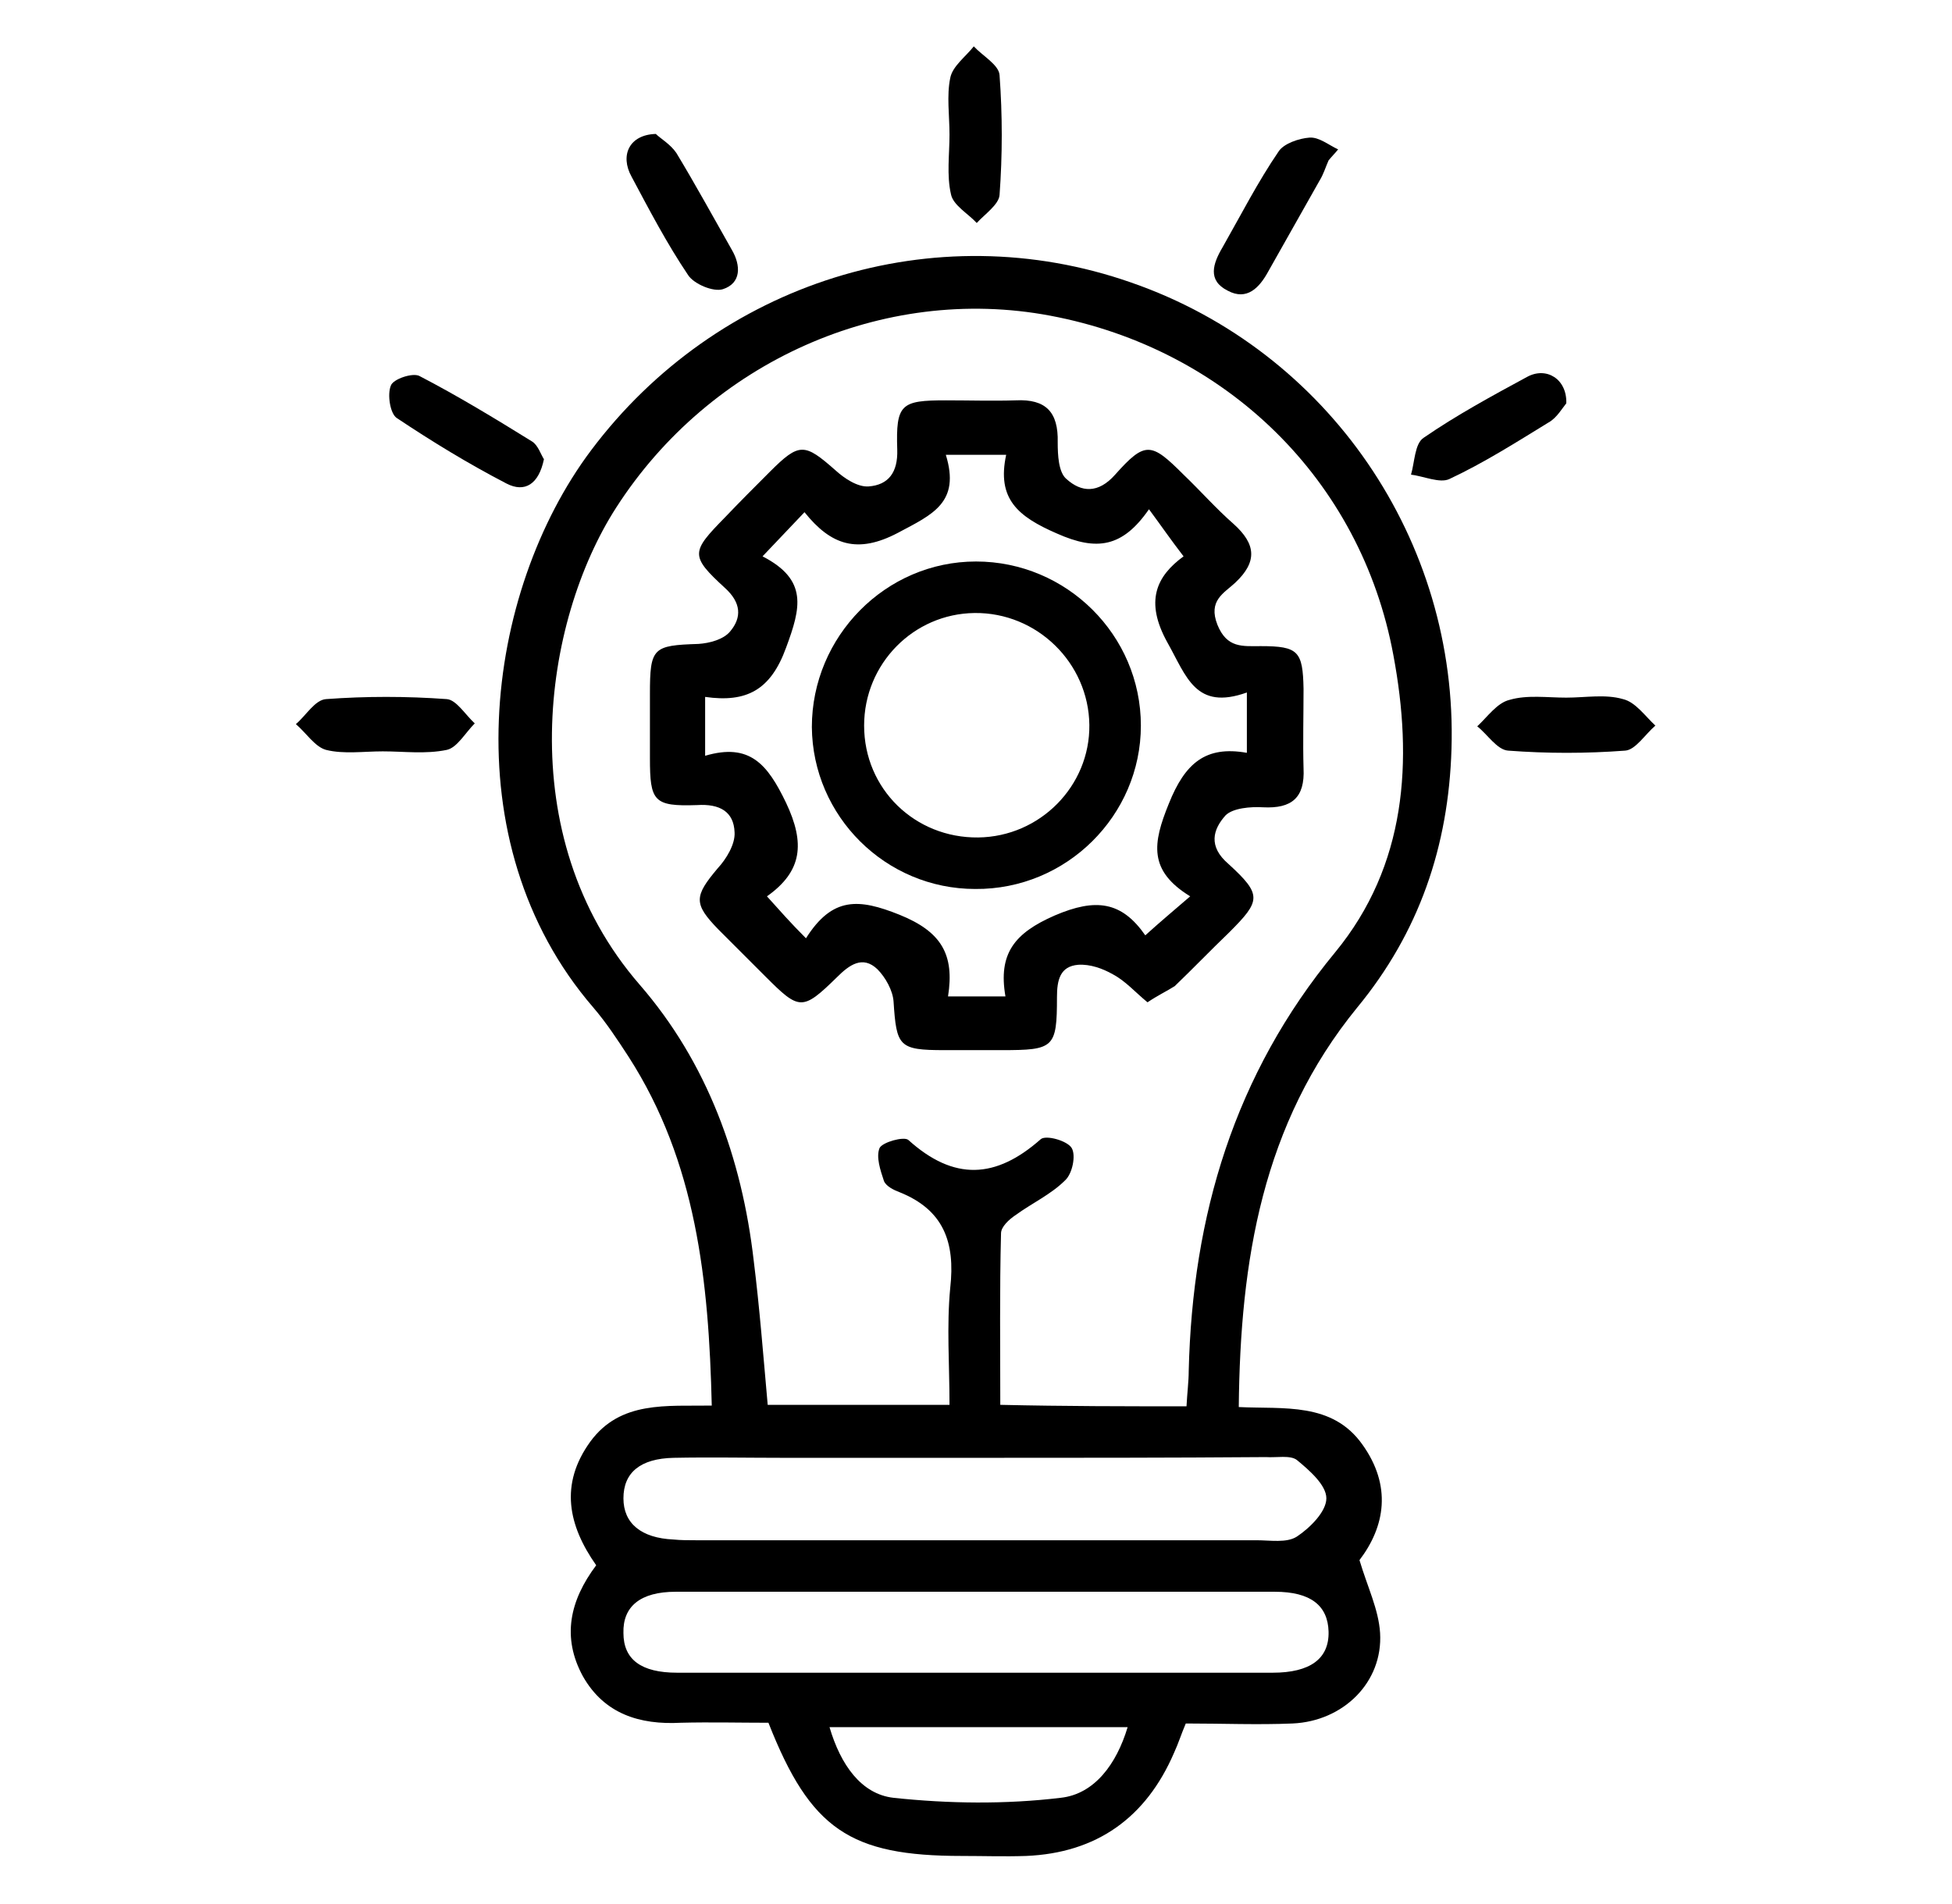 <?xml version="1.0" encoding="utf-8"?>
<!-- Generator: Adobe Illustrator 18.0.0, SVG Export Plug-In . SVG Version: 6.00 Build 0)  -->
<!DOCTYPE svg PUBLIC "-//W3C//DTD SVG 1.1//EN" "http://www.w3.org/Graphics/SVG/1.1/DTD/svg11.dtd">
<svg version="1.1" id="Layer_1" xmlns="http://www.w3.org/2000/svg" xmlns:xlink="http://www.w3.org/1999/xlink" x="0px" y="0px"
	 viewBox="0 0 265.2 258.7" enable-background="new 0 0 265.2 258.7" xml:space="preserve">
<g id="Kq65Ag.tif">
	<g>
		<path d="M168.3,191.2c6.1,0.3,12.7-0.7,16.8,5.1c4,5.6,3.1,11.1-0.4,15.7c1.1,3.7,2.6,6.7,2.8,9.9c0.4,6.7-5,12-11.9,12.3
			c-4.7,0.2-9.5,0-14.5,0c-0.6,1.4-1,2.7-1.6,4c-3.8,8.8-10.5,13.6-20.1,14c-2.9,0.1-5.8,0-8.7,0c-15.2,0-20.6-3.6-26.3-18.1
			c-3.8,0-7.9-0.1-11.9,0c-5.6,0.3-10.4-1.2-13.3-6.3c-2.9-5.3-1.8-10.3,1.8-15.1c-3.8-5.4-5-11-0.8-16.8c4.1-5.6,10.4-4.8,16.5-4.9
			c-0.4-17-2.1-33.1-11.3-47.4c-1.5-2.3-3-4.6-4.8-6.7c-19.4-22.5-14.7-56.5-0.3-75.7c17.1-22.8,46.6-32.2,73.4-22.8
			c26.8,9.3,44.4,35.1,43.5,63.4c-0.4,13.2-4.4,24.9-12.8,35.1C171.5,152.7,168.5,171.3,168.3,191.2z M161.2,191.1
			c0.1-1.9,0.3-3.4,0.3-4.8c0.5-21.1,6.2-40.3,19.9-56.9c9.7-11.8,10.6-26,7.9-40.4c-4.4-23.8-22.7-41.6-46.6-46.1
			c-22.8-4.3-46.3,6.3-59,26.1c-9.9,15.4-14.4,44.5,3.2,64.8c9.2,10.6,13.9,23.6,15.5,37.5c0.8,6.4,1.3,12.9,1.9,19.6
			c8.1,0,16.2,0,24.7,0c0-5.5-0.4-10.7,0.1-15.9c0.7-6.2-0.9-10.6-6.9-13c-0.8-0.3-1.8-0.8-2.1-1.5c-0.5-1.5-1.1-3.3-0.6-4.5
			c0.4-0.8,3.3-1.6,3.9-1.1c6.2,5.6,11.9,5.3,18-0.1c0.7-0.6,3.6,0.2,4.2,1.2c0.6,1,0.1,3.5-0.9,4.4c-1.9,1.9-4.5,3.1-6.7,4.7
			c-0.9,0.6-2,1.6-2,2.5c-0.2,7.7-0.1,15.4-0.1,23.3C144.7,191.1,152.8,191.1,161.2,191.1z M132.2,227.3c13.6,0,27.1,0,40.7,0
			c5.1,0,7.7-1.9,7.6-5.6c-0.1-3.5-2.4-5.4-7.3-5.4c-27.1,0-54.2,0-81.4,0c-4.8,0-7.2,2-7.1,5.6c0,3.6,2.4,5.4,7.3,5.4
			C105.4,227.3,118.8,227.3,132.2,227.3z M132.6,198.1c-8.7,0-17.3,0-26,0c-5,0-10.1-0.1-15.1,0c-4.5,0.1-6.8,2-6.8,5.5
			c0,3.4,2.4,5.4,6.8,5.6c1,0.1,2,0.1,3,0.1c25.4,0,50.8,0,76.2,0c1.9,0,4.1,0.4,5.5-0.5c1.8-1.2,4-3.4,4-5.2c0-1.8-2.3-3.8-4-5.2
			c-0.9-0.7-2.8-0.3-4.2-0.4C158.8,198.1,145.7,198.1,132.6,198.1z M153.2,234.7c-13.9,0-27.2,0-40.5,0c1.5,5.1,4.3,9.1,8.7,9.6
			c7.5,0.8,15.2,0.9,22.7,0C148.7,243.8,151.7,239.7,153.2,234.7z"/>
		<path d="M52,102.1c-2.6,0-5.3,0.4-7.7-0.2c-1.5-0.4-2.7-2.3-4.1-3.5c1.4-1.2,2.6-3.3,4.1-3.4c5.4-0.4,10.9-0.4,16.4,0
			c1.3,0.1,2.5,2.1,3.8,3.3c-1.3,1.3-2.4,3.3-3.8,3.6C57.8,102.5,54.9,102.1,52,102.1z"/>
		<path d="M212.8,94.8c2.6,0,5.3-0.5,7.7,0.2c1.7,0.4,3,2.3,4.4,3.6c-1.4,1.2-2.7,3.3-4.1,3.4c-5.3,0.4-10.6,0.4-15.9,0
			c-1.5-0.1-2.8-2.2-4.2-3.3c1.4-1.3,2.7-3.2,4.4-3.6C207.5,94.4,210.2,94.8,212.8,94.8z"/>
		<path d="M180.5,21.8c-0.4,0.9-0.7,1.9-1.2,2.7c-2.3,4.1-4.7,8.3-7,12.4c-1.2,2.2-2.9,4-5.5,2.6c-2.8-1.4-2-3.7-0.7-5.9
			c2.5-4.4,4.8-8.9,7.6-13c0.7-1.1,2.8-1.8,4.2-1.9c1.3-0.1,2.6,1,3.9,1.6C181.4,20.8,180.9,21.3,180.5,21.8z"/>
		<path d="M129,18.3c0-2.6-0.4-5.3,0.1-7.7c0.3-1.6,2.1-2.9,3.2-4.3c1.2,1.3,3.4,2.5,3.5,3.9c0.4,5.4,0.4,10.9,0,16.3
			c-0.1,1.3-2,2.6-3.1,3.8c-1.2-1.3-3.2-2.4-3.5-3.9C128.6,23.8,129,21,129,18.3C129,18.3,129,18.3,129,18.3z"/>
		<path d="M73.9,62.4c-0.7,3.4-2.6,4.6-5.1,3.3C63.6,63,58.7,60,53.9,56.8c-0.9-0.6-1.3-3.2-0.8-4.4c0.3-0.9,3-1.8,3.9-1.3
			c5.2,2.7,10.3,5.8,15.3,8.9C73.1,60.5,73.5,61.8,73.9,62.4z"/>
		<path d="M212.8,54.8c-0.5,0.6-1.3,2-2.4,2.6c-4.4,2.7-8.8,5.5-13.5,7.7c-1.3,0.6-3.5-0.4-5.2-0.6c0.5-1.7,0.5-4.2,1.7-5
			c4.5-3.1,9.3-5.7,14.1-8.3C210.1,49.8,212.9,51.5,212.8,54.8z"/>
		<path d="M89.1,18.2c0.6,0.6,2,1.4,2.8,2.6c2.6,4.3,5,8.7,7.5,13.1c1.3,2.2,1.3,4.6-1.2,5.4c-1.3,0.4-3.9-0.7-4.7-1.9
			c-2.9-4.3-5.3-8.9-7.7-13.4C84.2,21.1,85.5,18.3,89.1,18.2z"/>
		<path d="M155.9,136.2c-1.7-1.4-3-2.9-4.7-3.8c-1.4-0.8-3.1-1.4-4.7-1.3c-2.5,0.2-2.9,2.1-2.9,4.4c0,6.9-0.4,7.2-7.5,7.2
			c-2.6,0-5.2,0-7.8,0c-6.2,0-6.5-0.5-6.9-6.6c-0.1-1.5-1.1-3.3-2.2-4.4c-2-1.9-3.8-0.6-5.5,1.1c-4.7,4.6-5.1,4.5-9.7-0.1
			c-2.1-2.1-4.3-4.3-6.4-6.4c-3.4-3.5-3.3-4.5-0.1-8.3c1.2-1.3,2.4-3.3,2.3-4.9c-0.1-2.8-2-3.9-5.1-3.7c-5.9,0.2-6.4-0.5-6.4-6.4
			c0-2.9,0-5.8,0-8.7c0-6.3,0.4-6.6,6.6-6.8c1.5-0.1,3.4-0.6,4.3-1.7c1.6-1.9,1.5-3.9-0.7-5.9c-4.8-4.4-4.6-4.9,0-9.6
			c2-2.1,4-4.1,6.1-6.2c4-4,4.7-3.9,8.9-0.2c1.2,1.1,3,2.3,4.5,2.2c2.7-0.2,4-1.9,3.9-5c-0.2-6.2,0.5-6.7,6.6-6.7
			c3.2,0,6.4,0.1,9.5,0c4.1-0.2,5.8,1.6,5.7,5.7c0,1.7,0.1,4.1,1.2,5c2,1.8,4.3,2,6.6-0.6c4.1-4.6,4.9-4.4,9.3,0
			c2.3,2.2,4.4,4.6,6.8,6.7c3,2.7,3.3,5.1,0.2,8c-1.5,1.4-3.7,2.4-2.4,5.7c1.3,3.2,3.4,2.9,5.9,2.9c5.1,0,5.7,0.7,5.8,5.8
			c0,3.6-0.1,7.2,0,10.8c0.2,4-1.6,5.5-5.5,5.3c-1.7-0.1-4.1,0.1-5.1,1.1c-1.7,1.9-2.4,4.2,0.4,6.6c4.6,4.2,4.4,5,0.1,9.3
			c-2.5,2.4-4.9,4.9-7.4,7.3C158.5,134.7,157.4,135.2,155.9,136.2z M109.5,127.5c3.6-5.7,7.2-5.4,12.7-3.2c5.7,2.3,7.5,5.4,6.6,11.1
			c2.8,0,5,0,7.8,0c-1-5.8,1.2-8.6,6.7-11c5.6-2.4,9.1-1.9,12.3,2.7c2.1-1.9,3.9-3.4,6.1-5.3c-5.7-3.5-5.1-7.2-2.9-12.6
			c2.2-5.5,5-7.9,10.6-6.9c0-2.9,0-5.2,0-8.2c-7,2.5-8.2-2.2-10.8-6.8c-3.1-5.6-1.5-9,2.2-11.7c-1.7-2.2-3-4.1-4.7-6.4
			c-3.6,5.2-7.1,5.7-12.5,3.3c-5.3-2.3-8.2-4.7-6.9-10.7c-2.9,0-5.2,0-8.2,0c2,6.5-1.8,8.1-6.5,10.6c-5.5,2.9-9.1,1.7-12.7-2.8
			c-2,2.1-3.6,3.8-5.7,6c6.2,3.2,5.2,7,3.2,12.4c-2.1,5.8-5.4,7.5-11,6.7c0,2.8,0,5,0,8c6.1-1.8,8.5,1.2,11,6.4
			c2.6,5.5,2.2,9.3-2.6,12.7C106,123.8,107.4,125.4,109.5,127.5z"/>
		<path d="M132.6,76.3c12.3,0,22.4,10,22.4,22.3c0,12.2-10.1,22.3-22.5,22.2c-12.2,0-22.1-9.9-22.2-22
			C110.3,86.5,120.3,76.3,132.6,76.3z M132.4,83.3c-8.3,0.1-15,6.9-15,15.3c0,8.6,6.9,15.3,15.5,15.2c8.4-0.1,15.2-7,15.1-15.3
			C147.9,90.1,140.9,83.2,132.4,83.3z"/>
	</g>
</g>
</svg>
